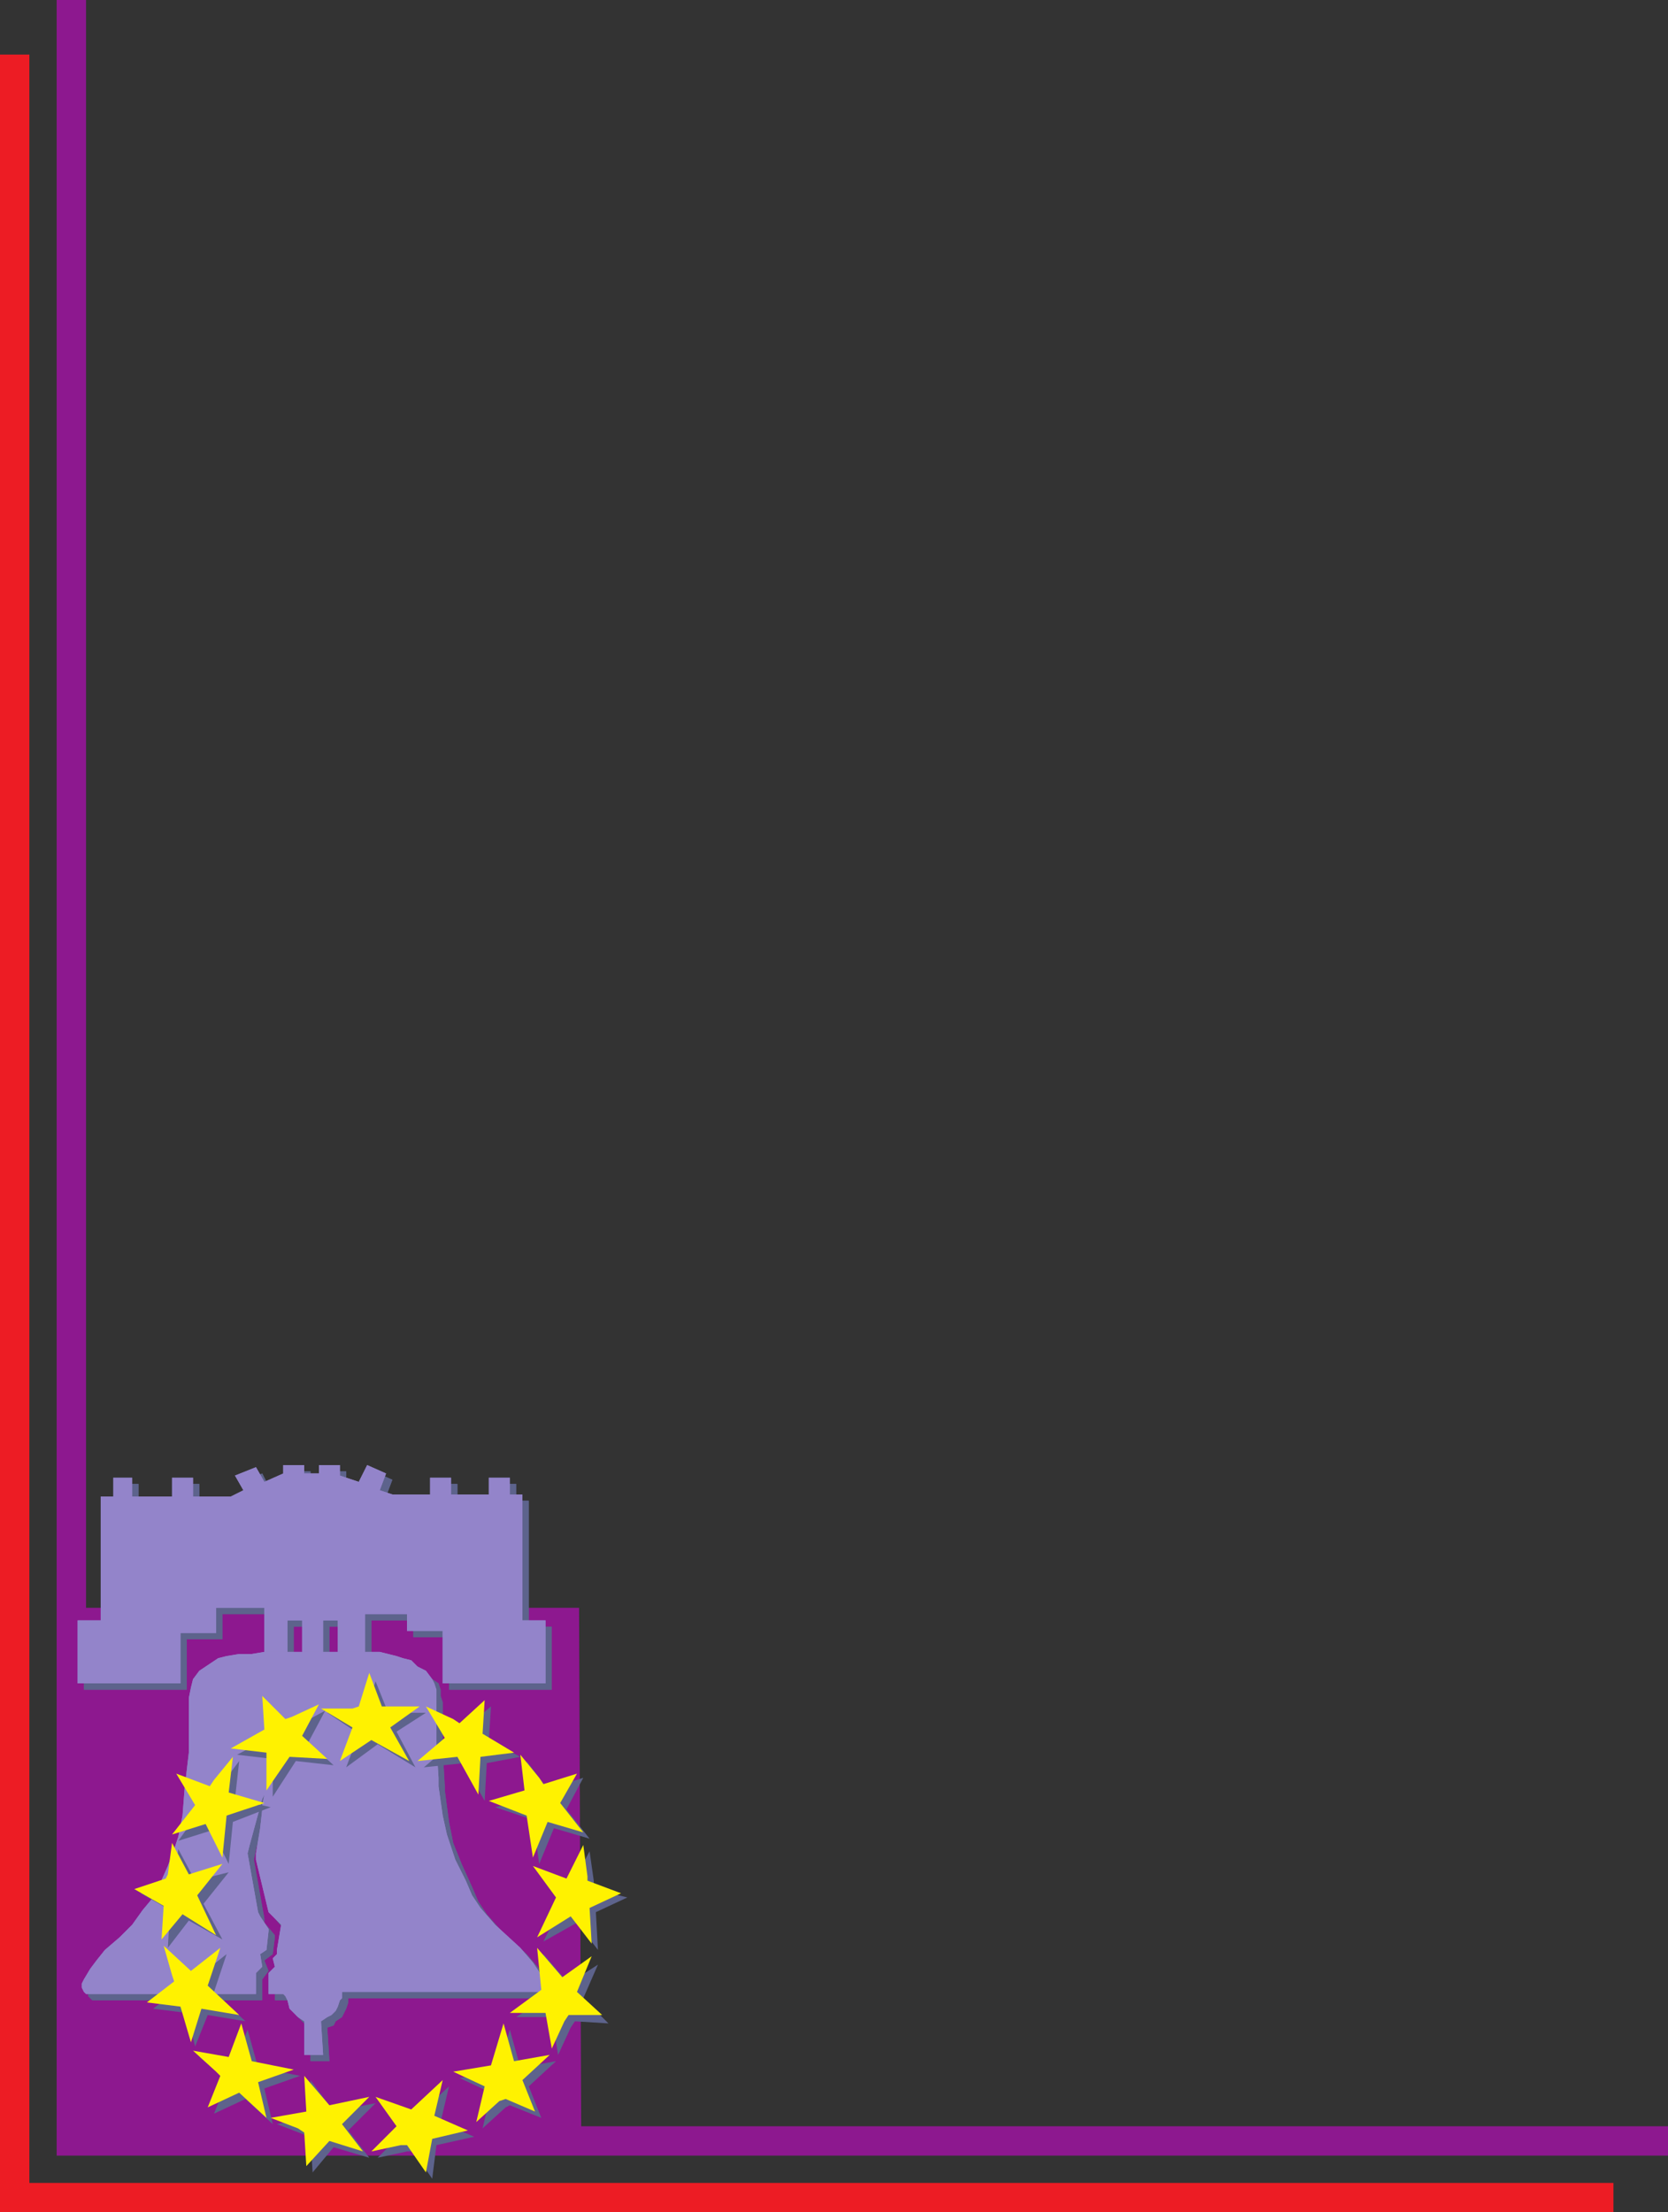 <svg xmlns="http://www.w3.org/2000/svg" width="596.25" height="790.5"><rect width="100%" height="100%" fill="#333333" stroke="none"/><path fill="#ed1c24" fill-rule="evenodd" d="M0 790.5h576.75V780H10.5V19.5H0v771"/><path fill="#8d188f" fill-rule="evenodd" d="M20.25 770.25h576v-10.5h-388.5L207 574.5H30.75V0h-10.5v770.25"/><path fill="#5d638c" fill-rule="evenodd" d="M96 592.5v-15.75H79.5v9H66.75v18H30v-22.5h8.25V537h4.5v-6.75h6.75V537h14.25v-6.75h7.5V537h13.5l4.5-2.25-3-5.25 7.5-3L96 531l7.5-2.25v-3h7.5v3h5.25v-3h7.5v3.75l6.75 1.5 3-5.25 6.75 3-2.25 6 4.5 1.5H156v-6h7.5v6H177v-6h7.5v6h4.5v45h8.25v22.5H160.5V585h-12.75v-6h-15v13.5H123v-11.25h-5.25v11.25h-7.5v-11.25H105v11.25h-9"/><path fill="#5d638c" fill-rule="evenodd" d="M96.75 592.5h-4.5l-9 1.5-3 1.5-4.5 1.5-2.25 2.25-2.25 3-1.5 3v23.25l-1.5 12.75-.75 9.75-1.5 8.25-1.5 4.5-2.25 6-3 6L57 681l-7.5 9-4.5 3.75-5.25 5.25-3 3.75-2.25 3-2.25 3.75-.75.75v3l1.5 1.5h60.75v-7.5l2.25-3-1.5-3.75 3-2.25.75-6v-.75L94.5 687v-1.5l-3.75-21 .75-3.75 4.5-16.5.75-1.5-.75 1.5v3l-.75 2.25-.75 6-.75 9.75v1.5l4.5 18.75 4.5 5.25-1.5 8.25v1.5l-1.5 1.5.75 3-2.25 2.25v7.5h5.25l.75.75 1.5 4.5 3 3 2.25 1.5v12h6.75l-.75-12 2.25-.75.75-1.5 2.25-1.5 1.5-3 .75-2.25V714h71.25l.75-.75v-3.75l-.75-1.5-3-4.5-4.5-5.25-9-8.25-5.25-6-3-4.5-2.25-5.25L165 666l-3-7.5-1.5-7.5-1.5-11.25v-1.5l-.75-12.75v-17.25l-.75-2.25v-2.25l-.75-2.25-2.25-1.5-3-3-2.25-1.5-3-.75-2.25-1.5h-3l-3-.75H96.75"/><path fill="#5d638c" fill-rule="evenodd" d="M96 592.5v-15.75H79.5v9H66.75v18H30v-22.5h8.25V537h4.5v-6.75h6.75V537h14.25v-6.75h7.5V537h13.5l4.5-2.25-3-5.25 7.5-3L96 531l7.5-2.25v-3h7.5v3h5.25v-3h7.5v3.75l6.75 1.5 3-5.25 6.75 3-2.25 6 4.5 1.5H156v-6h7.5v6H177v-6h7.5v6h4.5v45h8.25v22.5H160.5V585h-12.75v-6h-15v13.5H123v-11.25h-5.25v11.25h-7.5v-11.25H105v11.25h-9"/><path fill="#5d638c" fill-rule="evenodd" d="M96.75 592.5h-4.5l-9 1.5-3 1.5-4.5 1.5-2.25 2.25-2.25 3-1.5 3v23.25l-1.5 12.75-.75 9.75-1.5 8.25-1.5 4.5-2.25 6-3 6L57 681l-7.5 9-4.5 3.75-5.25 5.25-3 3.75-2.25 3-2.25 3.75-.75.75v3l1.5 1.5h60.75v-7.5l2.25-3-1.5-3.75 3-2.25.75-6v-.75L94.5 687v-1.5l-3.75-21 .75-3.75 4.5-16.5.75-1.5-.75 1.5v3l-.75 2.25-.75 6-.75 9.75v1.5l4.5 18.75 4.5 5.25-1.5 8.25v1.5l-1.5 1.5.75 3-2.25 2.25v7.5h5.25l.75.75 1.5 4.5 3 3 2.25 1.5v12h6.75l-.75-12 2.25-.75.75-1.5 2.25-1.5 1.5-3 .75-2.25V714h71.25l.75-.75v-3.75l-.75-1.5-3-4.5-4.5-5.25-9-8.25-5.25-6-3-4.5-2.25-5.25L165 666l-3-7.5-1.5-7.5-1.5-11.25v-1.5l-.75-12.75v-17.25l-.75-2.25v-2.25l-.75-2.25-2.25-1.5-3-3-2.25-1.5-3-.75-2.25-1.5h-3l-3-.75H96.75"/><path fill="#9384ca" fill-rule="evenodd" d="M94.5 590.25V574.5H77.25v9H64.5v18H27.75V579H36v-44.25h4.5V528h6.75v6.75H61.5V528H69v6.75h13.5l4.5-2.25-3-5.25 7.5-3 3 5.25 6.75-3v-3h7.5v3H114v-3h7.5v3.75l6.75 2.25 3-6 6.75 3-2.25 6 4.5 1.5h13.5v-6h7.5v6h13.5v-6h7.5v6h4.5v45H195v22.5h-36.75v-18.75H145.5v-6h-15v13.5h-9.75V579h-5.25v11.25H108V579h-5.25v11.25H94.5"/><path fill="#9384ca" fill-rule="evenodd" d="M94.5 590.25 90 591h-4.5l-4.5.75-3 .75-6.75 4.5-2.25 3-.75 3-.75 3.75v19.5L66 639l-.75 9.75-1.5 7.5-1.5 4.5-2.25 6-3 6.75-2.25 4.5-3.75 4.5-3.75 5.25-4.5 4.5-5.25 4.5-3 3.75-2.25 3-2.25 3.75-.75 1.5v1.5l.75 1.5.75.75H91.5V705l2.25-2.25-.75-4.5 2.25-1.5L96 690v-.75l-3-4.5-.75-1.5-3.75-21 .75-3 4.5-16.5.75-1.5v-1.5 1.5l-.75 3.75v1.5l-.75 6.75-1.5 9v2.25l4.5 18.75 4.5 4.5-1.5 9v1.5l-1.5 1.5.75 3L96 705v7.5h5.25l.75.75.75 1.5.75 3 3 3 2.25 1.5v12h6.75l-.75-12 2.25-1.5 1.5-.75 1.5-1.5.75-1.5.75-2.25.75-.75v-2.25h71.25l.75-1.5V708l-.75-2.25-3-4.5L186 696l-9-8.25-5.25-6-3-4.5-2.25-5.25-3.75-7.5-3-9-1.5-6.75-1.5-10.5v-3l-.75-12v-19.5l-.75-2.25-.75-1.5-2.25-3-3-1.5-2.25-2.25-3-.75-2.25-.75-6-1.5H94.5"/><path fill="#9384ca" fill-rule="evenodd" d="M94.5 590.25V574.5H77.25v9H64.5v18H27.75V579H36v-44.25h4.5V528h6.75v6.75H61.5V528H69v6.75h13.5l4.5-2.25-3-5.25 7.5-3 3 5.25 6.75-3v-3h7.5v3H114v-3h7.5v3.75l6.75 2.25 3-6 6.75 3-2.25 6 4.5 1.5h13.5v-6h7.5v6h13.5v-6h7.5v6h4.5v45H195v22.5h-36.75v-18.75H145.5v-6h-15v13.5h-9.75V579h-5.25v11.25H108V579h-5.25v11.25H94.5"/><path fill="#9384ca" fill-rule="evenodd" d="M94.5 590.25 90 591h-4.5l-4.5.75-3 .75-6.75 4.5-2.25 3-.75 3-.75 3.75v19.5L66 639l-.75 9.75-1.5 7.5-1.5 4.5-2.25 6-3 6.75-2.25 4.5-3.75 4.5-3.75 5.25-4.5 4.5-5.25 4.5-3 3.75-2.25 3-2.25 3.75-.75 1.5v1.5l.75 1.5.75.75H91.5V705l2.25-2.25-.75-4.5 2.25-1.5L96 690v-.75l-3-4.5-.75-1.5-3.75-21 .75-3 4.5-16.5.75-1.5v-1.5 1.5l-.75 3.75v1.5l-.75 6.75-1.5 9v2.25l4.5 18.75 4.5 4.5-1.5 9v1.5l-1.5 1.5.75 3L96 705v7.5h5.25l.75.75.75 1.5.75 3 3 3 2.25 1.5v12h6.75l-.75-12 2.25-1.5 1.5-.75 1.5-1.5.75-1.5.75-2.25.75-.75v-2.25h71.25l.75-1.5V708l-.75-2.25-3-4.5L186 696l-9-8.25-5.25-6-3-4.5-2.25-5.25-3.75-7.5-3-9-1.5-6.75-1.5-10.5v-3l-.75-12v-19.5l-.75-2.25-.75-1.5-2.25-3-3-1.5-2.25-2.25-3-.75-2.25-.75-6-1.5H94.5"/><path fill="#5d638c" fill-rule="evenodd" d="m130.5 612 3.75-11.25 4.5 11.25h13.5l-10.5 6.75 6.75 12.75-13.5-8.25-11.25 8.25 4.5-12L117 612h13.5m36 5.25 9-7.5-.75 12 11.25 6-12 2.25-.75 13.5-7.5-13.5-14.25 1.5 9.75-8.25L154.5 612l9.75 5.25h2.25m30 21.75 12-3.75-6 11.25 8.25 10.5-12.75-3.75-5.25 12.75-2.25-15.75-13.5-4.5 12.75-3-1.5-13.5 6.75 9 1.5.75m15.75 36 12 3-11.25 5.25.75 13.5-7.5-9.75-12 6.75 6.75-13.5-8.25-11.25 12 3.75 6-11.25 1.5 10.5v3m-6.75 47.25 12 .75-9-9 5.25-12-10.5 6.75-9-10.5 1.5 15-11.25 7.5h12.75l2.25 13.5 4.5-9.75 1.5-2.25m-23.25 30 11.25 4.5-4.5-11.25 9.75-9-12.75 2.25-3.75-13.5-4.5 15-13.5 2.25 11.25 5.25-3 12.75 8.25-7.5 1.5-.75m-34.5 16.5 6.75 9.75 1.5-12 13.5-3-12-5.25 3-12.75-11.25 10.5-12.75-4.5L144 762l-9 9 10.5-2.25h2.25m-36.75-4.5.75 12 7.5-9L132 771l-7.5-9.75 9.75-9.75-15 3-8.25-11.25.75 12.75L99 759l9.75 3.75 2.25 1.5M81 744l-4.5 11.25L87.75 750l9.75 9-3-12.75 12.75-4.5-15-3-3.75-13.5L84 736.5 71.25 735l8.25 6.75L81 744m-16.5-33.75-9.75 7.5 12 1.5 3 12 4.5-11.25 13.5 2.25-11.25-10.5 4.5-13.5-10.5 8.25-9.75-9 3 10.5.75 2.25m-3-36-11.25 2.25 10.5 6L60 696l7.5-9.75 12 6.75-6.75-12.75 9-11.25-12 3-6-11.25-1.5 10.5-.75 3m15.75-34.5-12-3 6 10.5-7.5 10.5 12-3.75 6 12 1.5-15 13.5-5.25-12.75-3 1.5-13.5-6.75 9-1.5 1.5m27-22.5-9-9L96 621l-11.25 6 12.75 1.5V642l8.25-12.75 13.5 1.5-9-8.25 6-11.25-9.75 5.25-2.25.75"/><path fill="#fff200" fill-rule="evenodd" d="m128.25 609.75 3.75-12 4.5 12H150l-10.5 7.5 6.75 12-13.5-7.5-11.25 7.5 4.5-12-11.25-6.75H126l2.25-.75m36 6 9-8.25-.75 12 11.25 6.75-12 1.5-.75 13.5-7.5-13.5-14.25 1.5L159 621l-6.75-11.25 9.75 4.5 2.25 1.5m30 21.75 12-3.75-6 10.5 8.25 10.5-12.75-3.75-5.25 12.75-2.25-15-13.5-5.25 12.75-3.75L186 627l6.75 8.25 1.5 2.25M210 672l12 4.5-11.25 5.25.75 12.75-7.5-9.75-12 7.5 6.75-14.25-8.25-11.25 12 4.5 6-12 1.5 11.25v1.5m-6.75 48h12l-9-8.25L211.5 699l-10.5 7.5-9-10.5 1.5 15-11.25 8.25H195l2.25 12.75 4.5-9.75 1.5-2.25m-22.5 30 10.5 4.5-4.5-11.25 9.75-9-12.75 2.25L180 723l-4.5 15-13.5 2.25 11.25 5.25-3 12.75 8.25-7.5 2.25-.75m-35.25 16.5 6.75 9.75 2.25-12 12.75-3-12-5.25 3-12.75-11.25 10.5-12.75-4.5 7.5 10.5-9 9 10.5-2.25h2.25m-36.75-4.5.75 12 8.25-9 12 3.75-7.5-9.75 9.75-9.75-14.25 3-9-10.5.75 12.75-12.75 2.25 9.75 3.75 2.25 1.5m-30-20.25L74.25 753l11.25-5.25 9.75 9-3-12.75 12.75-4.5-15-3-3.75-13.5-4.5 12L69 732.75l8.25 7.5 1.5 1.5M62.25 708l-9.75 7.5 12 1.5 3.75 12.75 3.75-12L85.5 720l-11.25-10.5 4.5-13.5-10.5 8.25-9.75-9 3 10.5.75 2.25m-3-36.75L48 675l10.5 6-.75 12 7.5-9 12 7.5-6.75-14.25 9-11.25-12 3.75-6-11.25-1.5 11.25-.75 1.5m15.75-33-12-4.5L69.75 645l-8.25 10.5 12-3.75 6 12 1.5-15 13.5-4.5-12.75-3.75 1.5-12.75L76.5 636l-1.5 2.25m27-24L93.75 606l.75 12-12 6.75 12.75 1.5v13.5l8.25-12 13.5.75-9-8.25 6-11.25-9.75 4.5-2.25.75"/></svg>
